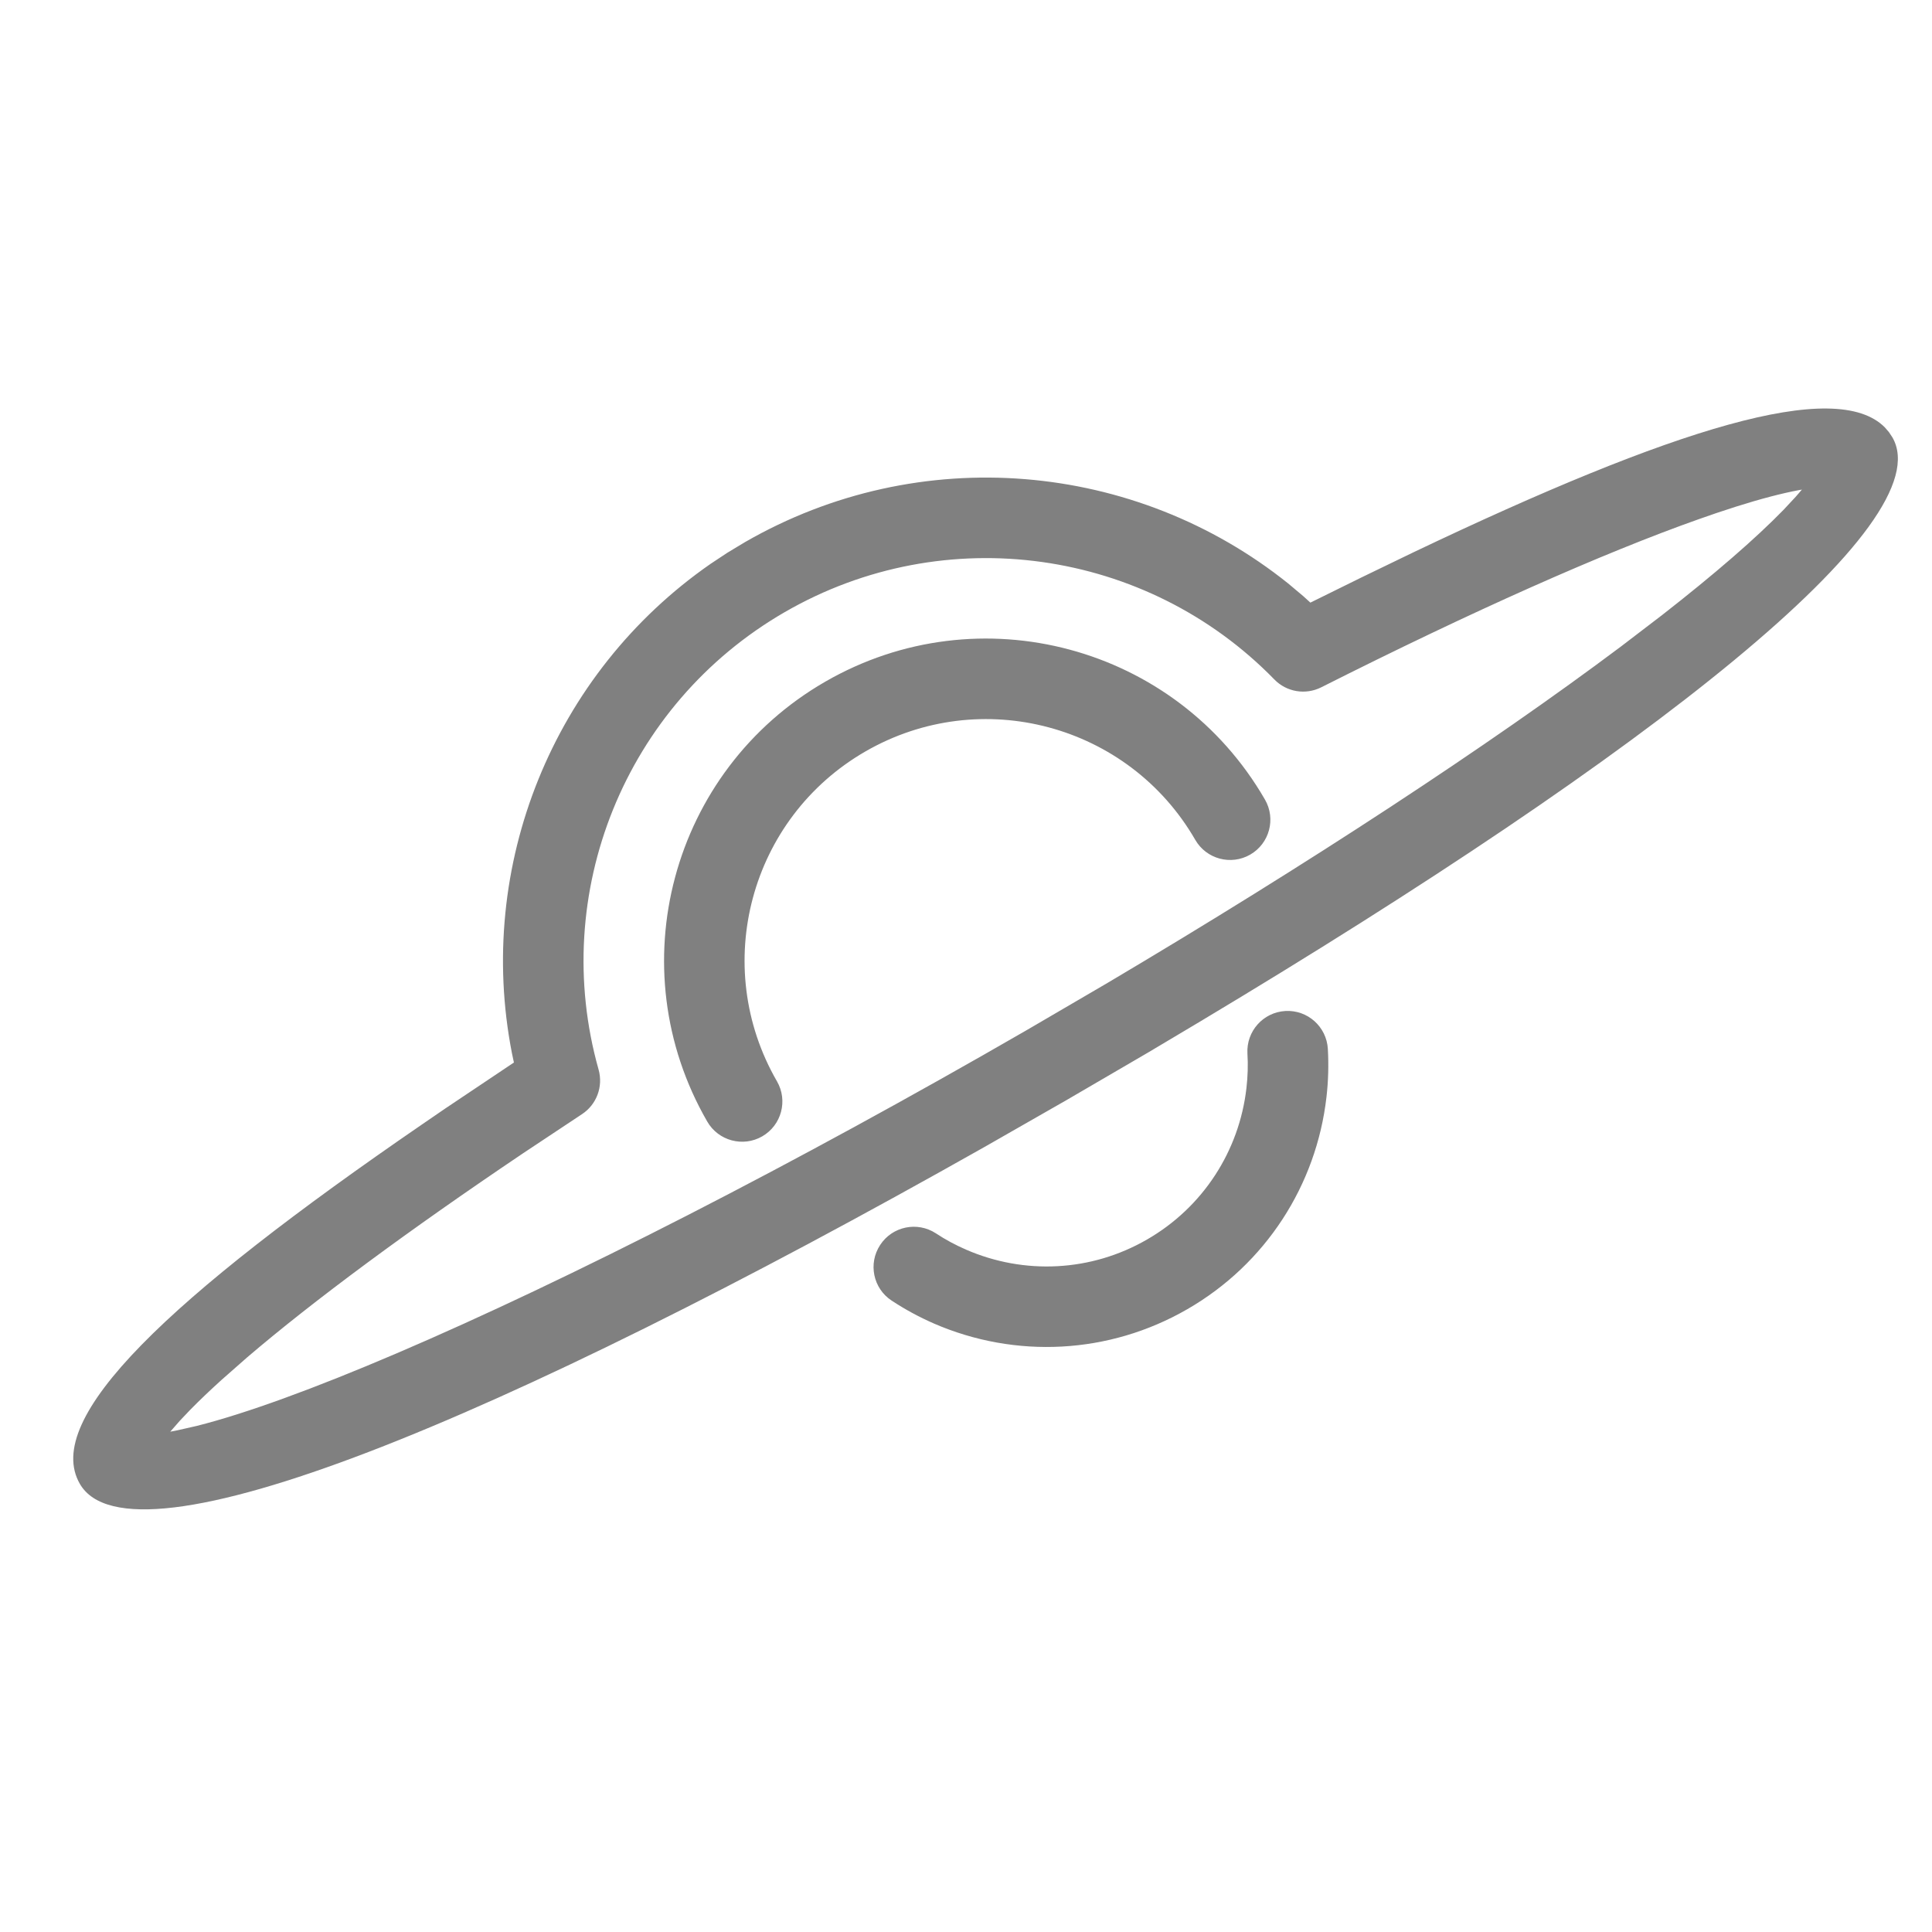 <svg xmlns="http://www.w3.org/2000/svg" viewBox="0 0 24 24">
  <path fill="gray" d="M15.967,12.559 C16.243,12.543 16.479,12.754 16.495,13.03 C16.506,13.229 16.501,13.429 16.478,13.627 C16.353,14.722 15.723,15.702 14.75,16.263 C13.777,16.825 12.614,16.88 11.603,16.442 C11.42,16.362 11.244,16.267 11.077,16.157 C10.846,16.006 10.782,15.696 10.934,15.465 C11.085,15.234 11.395,15.17 11.626,15.321 C11.745,15.4 11.871,15.467 12.002,15.524 C12.725,15.838 13.555,15.799 14.25,15.397 C14.945,14.996 15.395,14.297 15.484,13.514 C15.5,13.372 15.505,13.229 15.496,13.087 C15.481,12.811 15.691,12.575 15.967,12.559 Z M9.25,6.737 C11.424,5.482 14.105,5.728 16.002,7.248 L16.189,7.405 L16.278,7.486 L16.913,7.173 L17.556,6.862 C20.798,5.316 22.804,4.694 23.414,5.309 L23.465,5.368 L23.508,5.433 C24.123,6.498 20.518,9.331 14.908,12.69 L14.265,13.073 L13.25,13.665 L12.23,14.248 C6.189,17.66 1.63,19.538 0.992,18.433 C0.522,17.619 2.084,16.135 5.25,13.963 L5.533,13.769 L6.384,13.199 L6.359,13.081 C5.906,10.761 6.865,8.365 8.829,7.003 L9.036,6.866 L9.25,6.737 Z M9.75,7.603 C7.758,8.753 6.82,11.104 7.436,13.287 C7.495,13.498 7.411,13.722 7.229,13.841 L6.497,14.327 C5.074,15.285 3.895,16.157 3.071,16.861 L2.755,17.139 C2.608,17.272 2.477,17.397 2.365,17.511 L2.233,17.65 L2.115,17.785 L2.207,17.767 L2.445,17.713 C3.048,17.561 3.896,17.253 4.929,16.811 C7.066,15.897 9.856,14.47 12.75,12.799 L13.76,12.209 C16.252,10.732 18.494,9.262 20.135,8.032 L20.649,7.639 C21.3,7.131 21.811,6.688 22.158,6.331 L22.307,6.171 L22.384,6.082 L22.349,6.088 C22.135,6.128 21.87,6.197 21.561,6.295 L21.32,6.374 L21.107,6.448 C19.915,6.869 18.284,7.595 16.413,8.538 C16.218,8.636 15.982,8.597 15.83,8.44 C14.247,6.816 11.742,6.453 9.75,7.603 Z M10.25,8.469 C12.163,7.364 14.61,8.02 15.714,9.933 C15.852,10.172 15.77,10.478 15.531,10.616 C15.292,10.754 14.986,10.672 14.848,10.433 C14.02,8.998 12.185,8.507 10.75,9.335 C9.315,10.163 8.823,11.998 9.652,13.433 C9.79,13.672 9.708,13.978 9.469,14.116 C9.23,14.254 8.924,14.172 8.786,13.933 C7.681,12.02 8.337,9.573 10.25,8.469 Z"/>
</svg>
